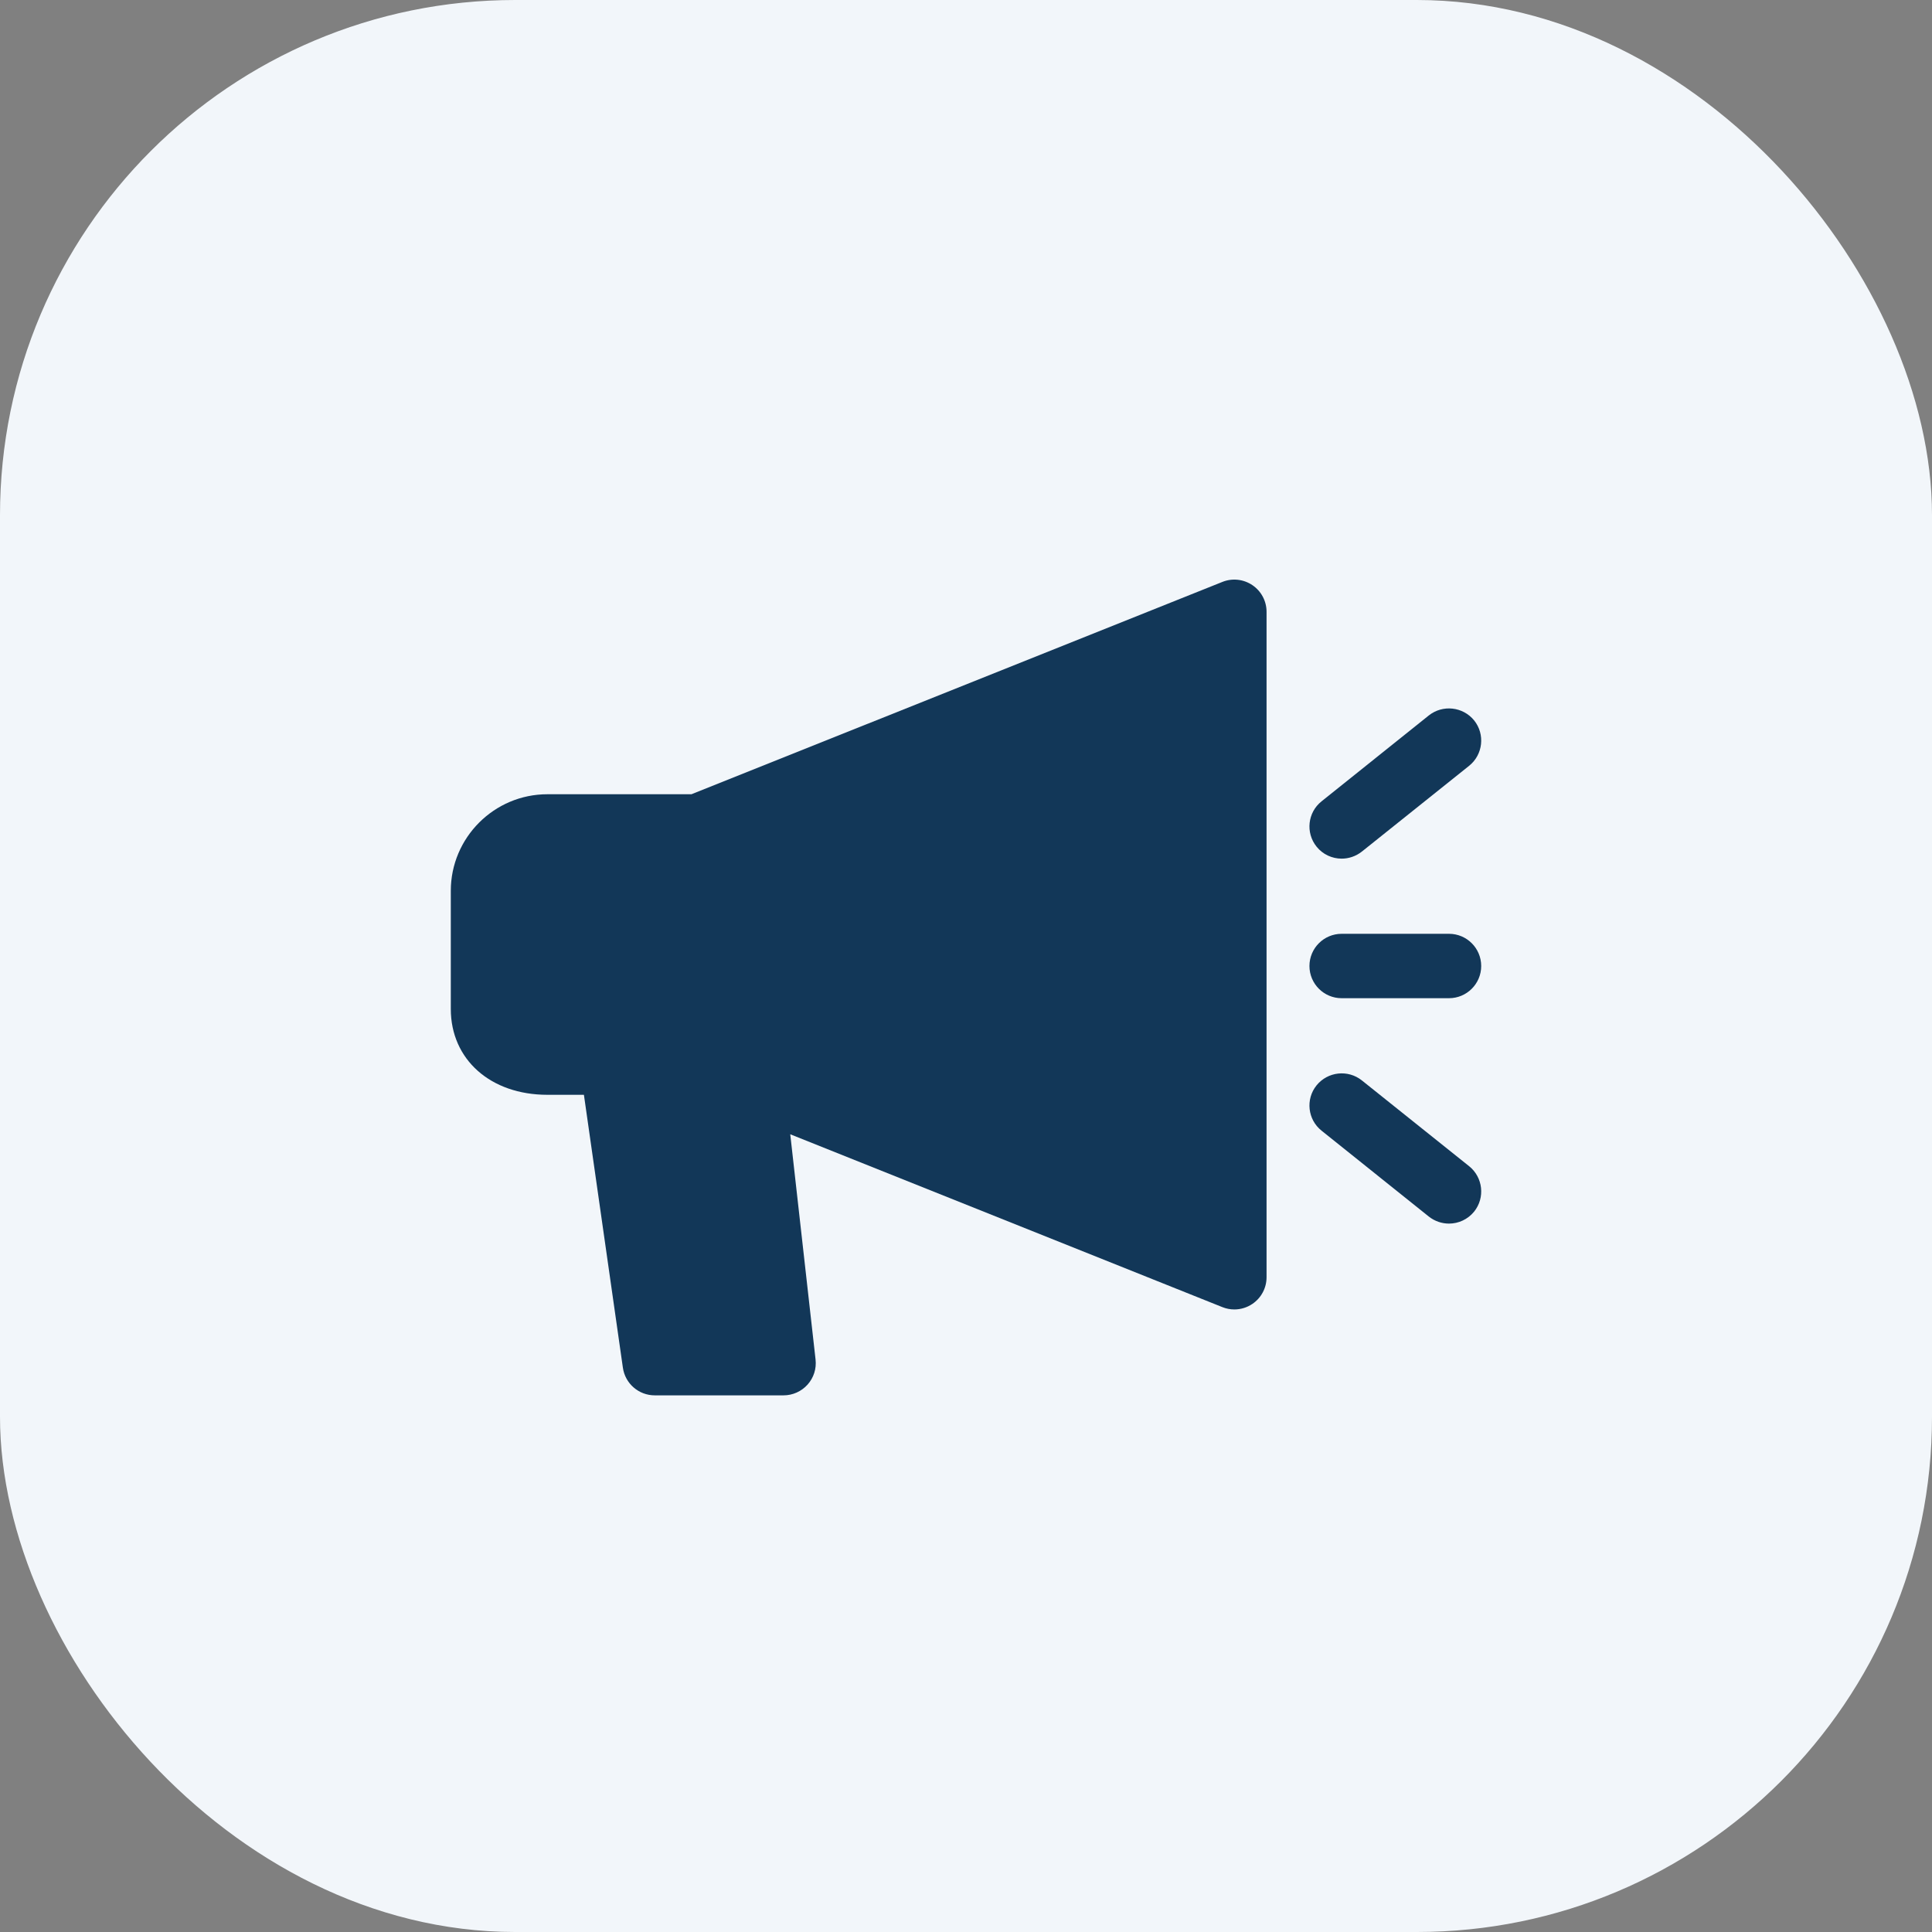 <svg width="30" height="30" viewBox="0 0 30 30" fill="none" xmlns="http://www.w3.org/2000/svg">
<rect x="0" y="0" width="30" height="30" fill="#808080" stroke="none"/>
<rect x="0.5" y="0.5" width="29" height="29" rx="7.5" fill="#F2F6FA"/>
<rect x="0.5" y="0.5" width="29" height="29" rx="7.5" stroke="#F2F6FA"/>
<g clip-path="url(#clip0_305_495)">
<path d="M18.981 9.036L10.737 12.333H8.5C7.673 12.333 7 13.007 7 13.833V15.667C7 16.452 7.617 17 8.5 17H9.067L9.672 21.237C9.707 21.484 9.918 21.667 10.167 21.667H12.167C12.309 21.667 12.445 21.606 12.54 21.5C12.635 21.394 12.68 21.253 12.664 21.111L12.271 17.613L18.981 20.297C19.041 20.321 19.104 20.333 19.167 20.333C19.265 20.333 19.363 20.304 19.447 20.247C19.585 20.154 19.667 19.999 19.667 19.833V9.5C19.667 9.334 19.585 9.179 19.447 9.086C19.309 8.993 19.135 8.974 18.981 9.036Z" fill="#123758"/>
<path d="M21.146 13.224L22.813 11.891C23.028 11.718 23.063 11.403 22.891 11.187C22.717 10.973 22.403 10.938 22.187 11.109L20.521 12.443C20.305 12.615 20.27 12.93 20.443 13.146C20.541 13.269 20.687 13.333 20.833 13.333C20.943 13.333 21.053 13.297 21.146 13.224Z" fill="#123758"/>
<path d="M21.146 16.776C20.931 16.605 20.617 16.639 20.443 16.854C20.27 17.069 20.305 17.385 20.521 17.557L22.187 18.891C22.28 18.964 22.39 19 22.5 19C22.647 19 22.792 18.935 22.891 18.813C23.063 18.597 23.028 18.282 22.813 18.109L21.146 16.776Z" fill="#123758"/>
<path d="M22.5 14.5H20.833C20.557 14.5 20.333 14.724 20.333 15C20.333 15.276 20.557 15.5 20.833 15.5H22.5C22.776 15.5 23 15.276 23 15C23 14.724 22.776 14.5 22.5 14.5Z" fill="#123758"/>
</g>
<defs>
<clipPath id="clip0_305_495">
<rect width="16" height="16" fill="white" transform="translate(7 7)"/>
</clipPath>
</defs>
</svg>
